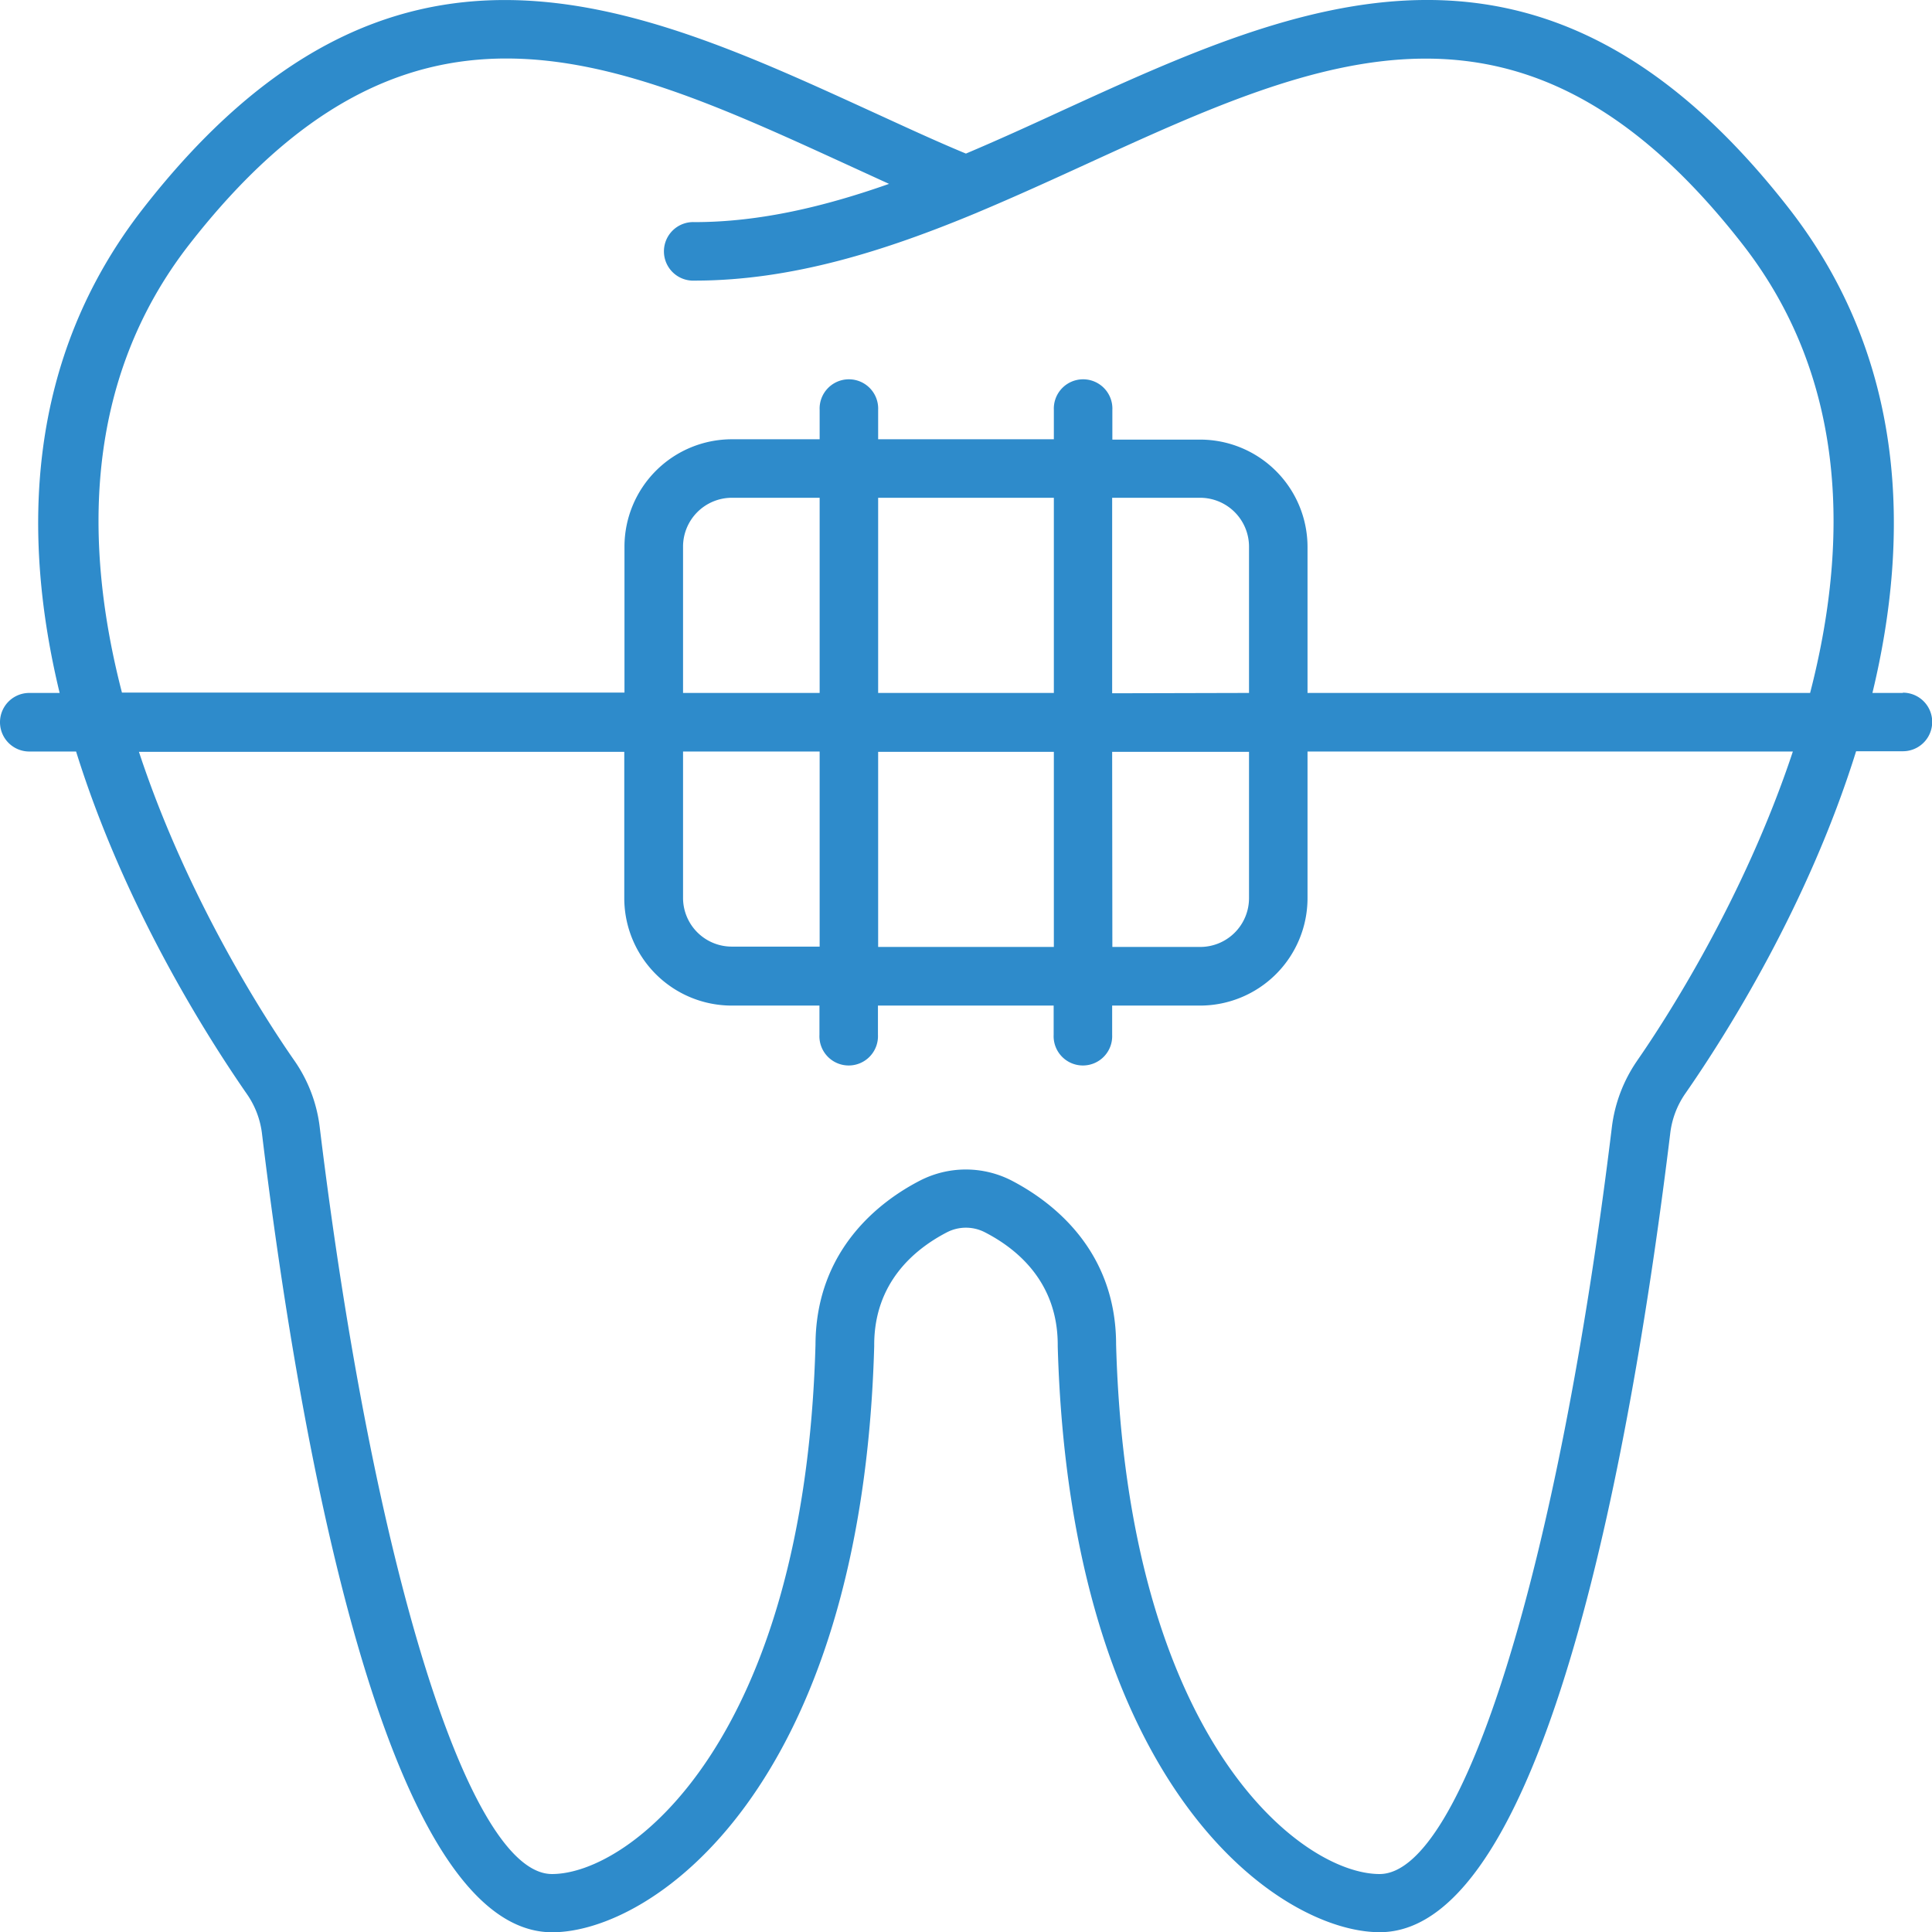 <svg id="Layer_1" data-name="Layer 1" xmlns="http://www.w3.org/2000/svg" viewBox="0 0 288.96 289"><defs><style>.cls-1{fill:#2e8bcb;}</style></defs><title>service_icon-9</title><path class="cls-1" d="M323.78,120.64h-4.54c5.69-23.56,5.09-49.9-12.48-72.46C269.78.71,233.34,17.4,198.1,33.52c-4.77,2.2-9.59,4.4-14.44,6.45-4.83-2-9.63-4.25-14.41-6.43C134,17.41,97.57.71,60.59,48.19,43,70.74,42.42,97.08,48.11,120.64H43.57a4.38,4.38,0,1,0,0,8.76h7c7.17,23,19.36,42.31,25.56,51.25a13.07,13.07,0,0,1,2.25,5.95C83.78,231.19,96.64,306,121.78,306c14.92,0,46.31-21.43,48.16-87.64,0-.07,0-.14,0-.21,0-9.25,5.92-14.27,10.88-16.84a6.19,6.19,0,0,1,5.68,0c5,2.57,10.89,7.59,10.89,16.84h0v.22c1.87,66.2,33.25,87.62,48.16,87.62,25.13,0,38-74.81,43.44-119.4a13.11,13.11,0,0,1,2.24-6c6.21-8.93,18.4-28.25,25.57-51.23h7a4.38,4.38,0,1,0,0-8.76ZM67.5,53.56c16.11-20.67,31.62-27.81,47.42-27.81,16.29,0,32.87,7.59,50.69,15.75,2.18,1,4.36,2,6.55,3-9.62,3.39-19.34,5.72-29.08,5.72a4.38,4.38,0,1,0,0,8.75c14.56,0,28.56-4.47,42.16-10.13l.23-.1c5.48-2.3,10.9-4.77,16.27-7.23,35.09-16.06,65.4-29.93,98.11,12.07C315.76,74,315.6,98.67,309.92,120.64H234.75V98.75a16.07,16.07,0,0,0-16.05-16H205.56V78.32a4.38,4.38,0,1,0-8.75,0V82.7H170.53V78.32a4.38,4.38,0,1,0-8.75,0V82.7H148.65a16.07,16.07,0,0,0-16.06,16v21.89H57.43C51.75,98.67,51.59,74,67.5,53.56Zm73.85,75.84h20.43v29.18H148.65a7.29,7.29,0,0,1-7.3-7.29Zm20.43-8.76H141.35V98.75a7.31,7.31,0,0,1,7.3-7.3h13.13Zm8.75-29.19h26.28v29.19H170.53Zm0,38h26.28v29.18H170.53Zm35,0H226v21.89a7.3,7.3,0,0,1-7.3,7.29H205.56Zm0-8.76V91.45H218.7a7.32,7.32,0,0,1,7.3,7.3v21.89Zm78.49,55a22.23,22.23,0,0,0-3.75,9.89c-8,65.77-22.3,111.71-34.74,111.71-11.66,0-37.76-19.94-39.41-79.19,0-14.3-9.79-21.49-15.61-24.52a15,15,0,0,0-13.73,0c-5.82,3-15.57,10.21-15.62,24.53-1.64,59.24-27.75,79.18-39.41,79.18-12.44,0-26.73-45.93-34.74-111.7a22,22,0,0,0-3.75-9.9c-4.19-6-16-24.13-23.29-46.24h72.59v21.89a16.08,16.08,0,0,0,16.06,16.06h13.13v4.37a4.38,4.38,0,1,0,8.75,0v-4.37h26.28v4.37a4.38,4.38,0,1,0,8.75,0v-4.37H218.7a16.08,16.08,0,0,0,16.05-16.06V129.4h72.59C300,151.51,288.24,169.61,284.05,175.64Z" transform="translate(-39.19 -17)"/></svg>